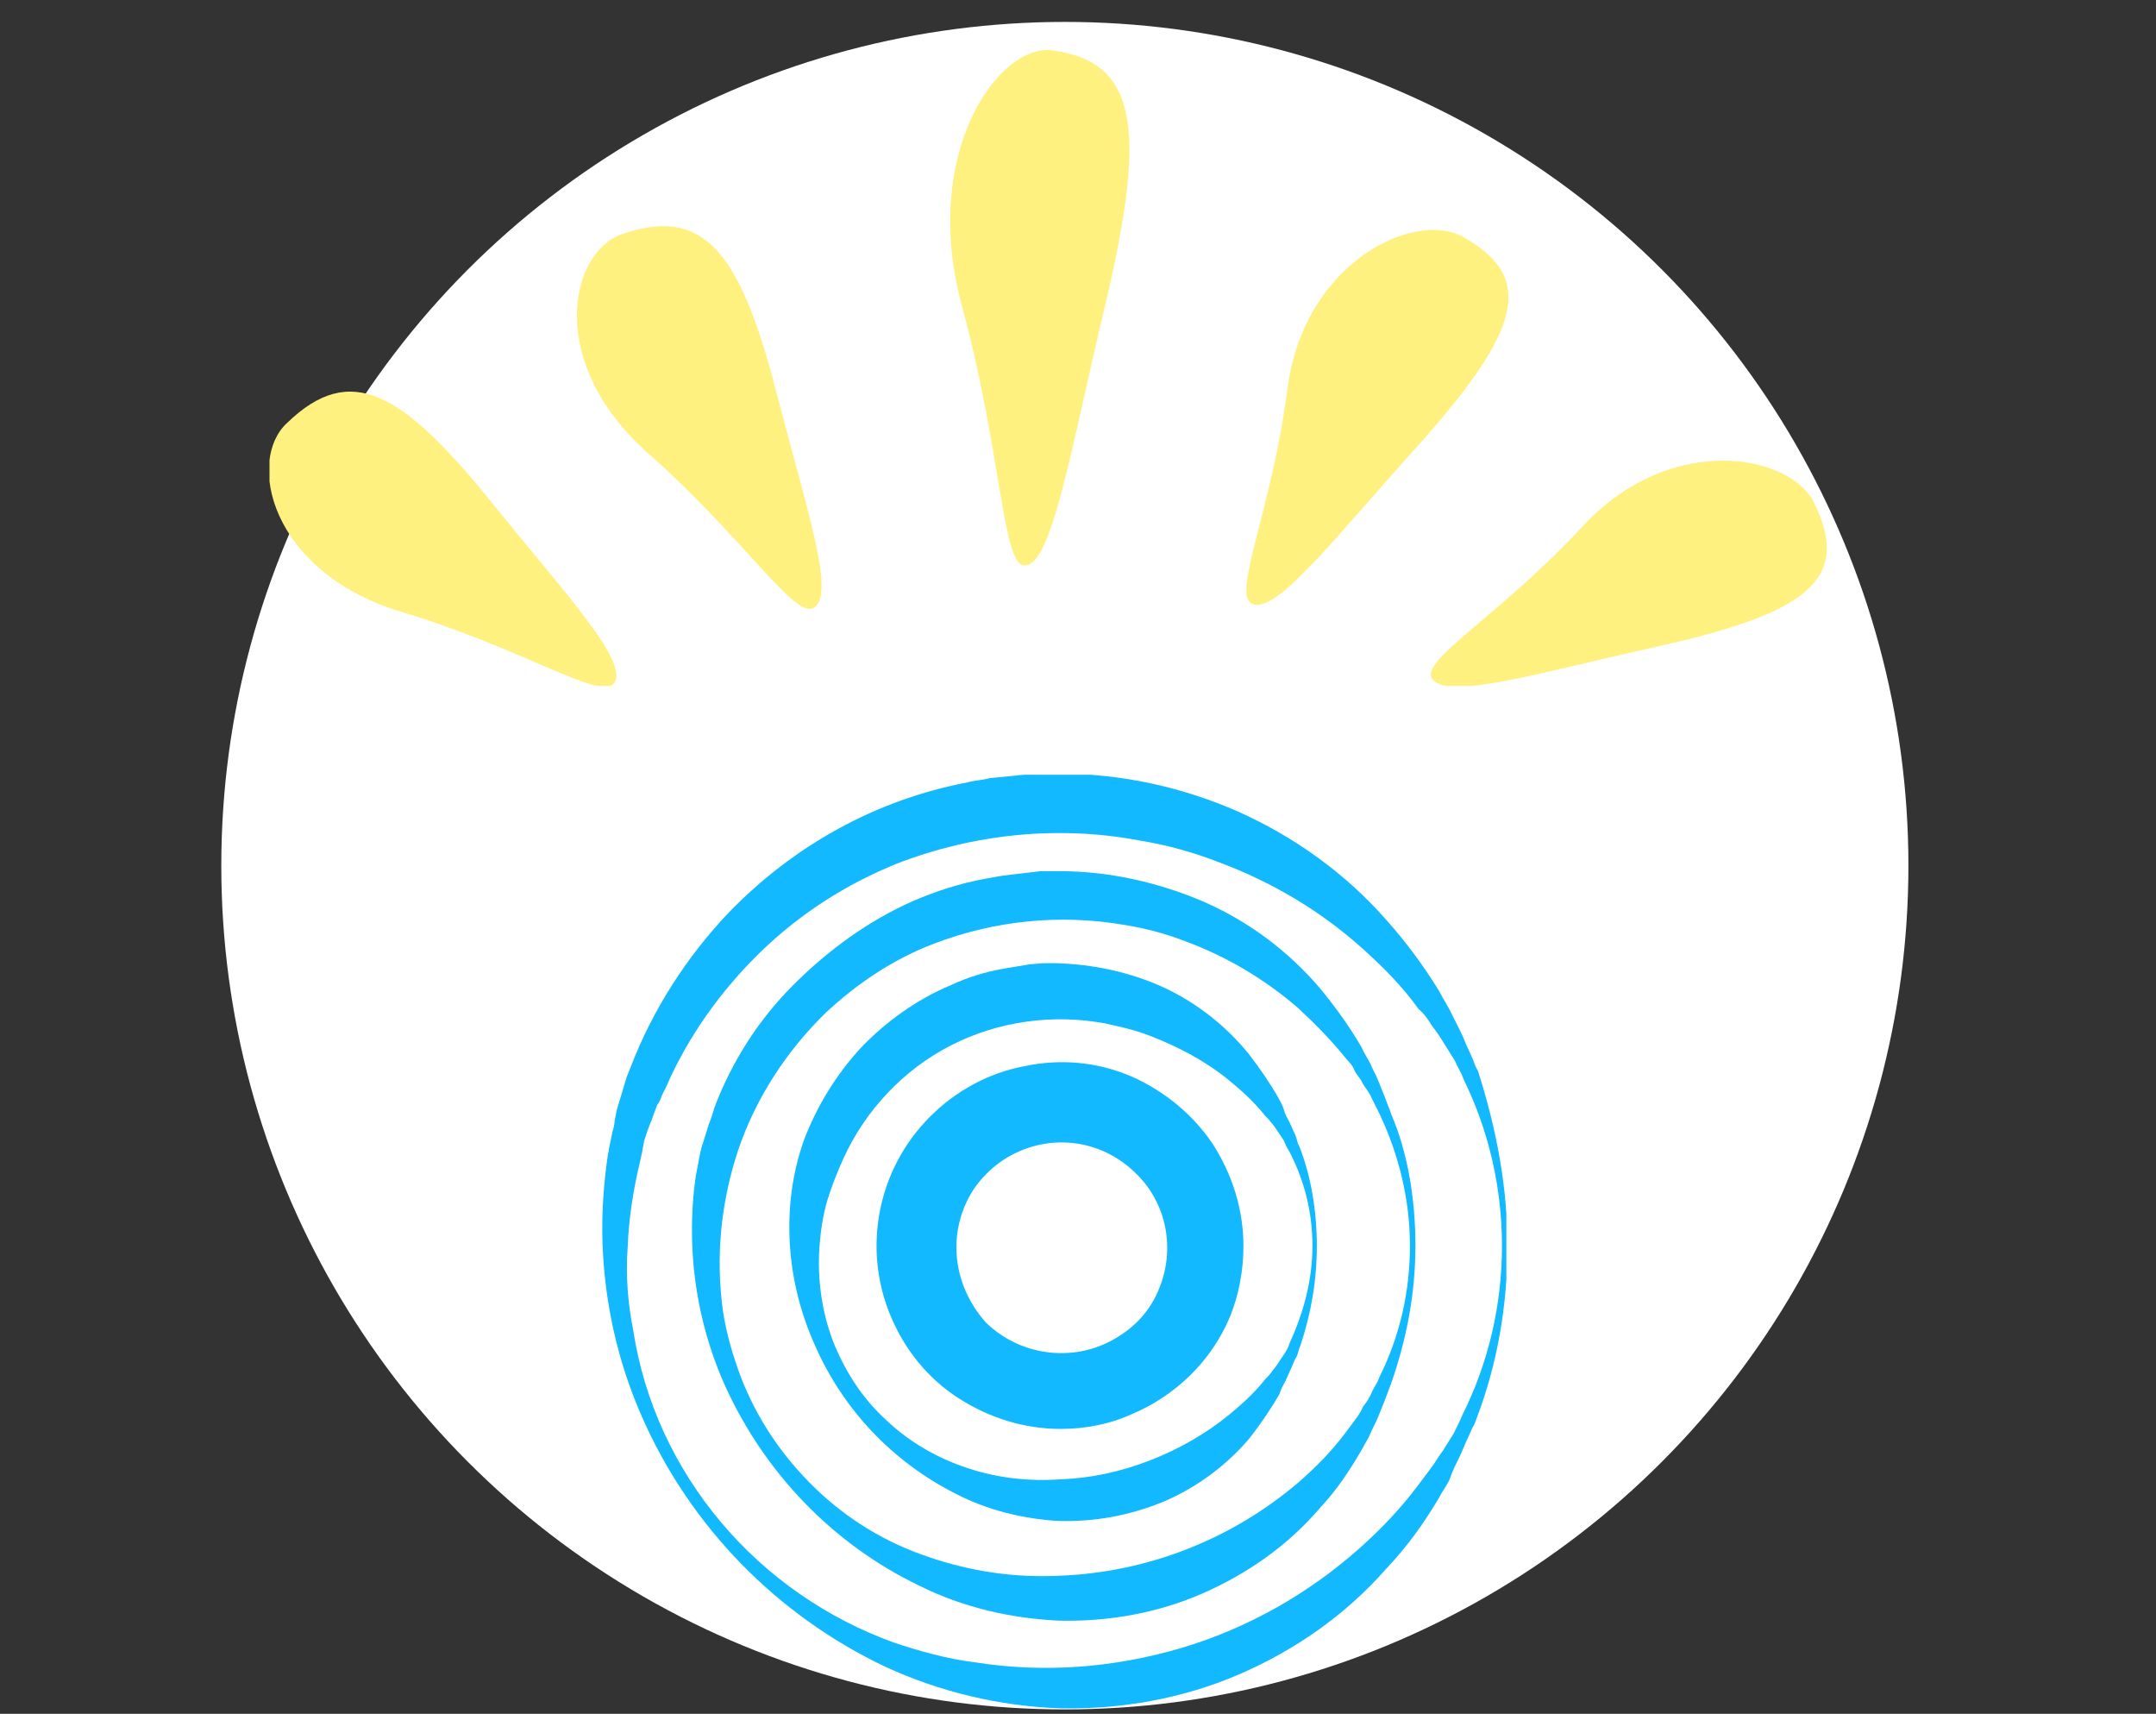 <?xml version="1.0" encoding="UTF-8"?> <svg xmlns="http://www.w3.org/2000/svg" xmlns:xlink="http://www.w3.org/1999/xlink" xml:space="preserve" id="Calque_1" width="196.8" height="156.4" x="0" y="0" style="enable-background:new 0 0 196.8 156.4" version="1.1"><rect width="100%" height="100%" fill="#333333" stroke="none"/><style>.st4{fill:#12b9ff}</style><circle cx="97.2" cy="79" r="77" style="fill:#fff"></circle><defs><path id="SVGID_1_" d="M54.8 70.7h82.7V156H54.8z"></path></defs><clipPath id="SVGID_00000018235329286864826810000005299062704650036374_"><use xlink:href="#SVGID_1_" style="overflow:visible"></use></clipPath><g style="clip-path:url(#SVGID_00000018235329286864826810000005299062704650036374_)"><path d="M87.3 113.8c0-1.9.6-3.8 1.6-5.3 1.1-1.6 2.6-2.8 4.3-3.5 3.6-1.5 7.7-.7 10.5 2.1 2.8 2.7 3.6 6.9 2.1 10.5-.7 1.8-2 3.3-3.6 4.3-3.8 2.5-8.9 2-12.2-1.2-1.7-1.9-2.7-4.3-2.7-6.9zm26.2-.1c0-3.3-1-6.5-2.8-9.3-1.8-2.7-4.5-4.9-7.5-6.2-3.1-1.3-6.4-1.6-9.7-.9-3.2.6-6.2 2.2-8.6 4.6-4.8 4.8-6.2 12-3.6 18.2 1.3 3.1 3.4 5.7 6.2 7.5 2.8 1.8 6 2.8 9.3 2.8 2.2 0 4.4-.4 6.4-1.3 4.1-1.7 7.4-4.9 9.1-9 .8-2 1.2-4.2 1.2-6.4z" class="st4"></path><path d="M137.1 113.7c0-5.3-1.2-10.5-3.5-15.2-.2-.6-.6-1.2-.8-1.7-.2-.3-.3-.5-.5-.8l-.5-.8c-.3-.5-.7-1.1-1.1-1.6-.3-.5-.7-1.1-1.2-1.5-1.5-2.1-3.3-3.9-5.2-5.6-3.8-3.4-8.2-6-13-7.8-2.3-.9-4.8-1.6-7.3-2-7.4-1.4-15.1-.6-22.1 2.1-4.7 1.9-8.9 4.6-12.5 8.1-3.6 3.5-6.6 7.7-8.6 12.3l-.4.8c-.1.3-.2.6-.4.8l-.3.8c-.1.3-.2.6-.3.8l-.3.8-.3.9-.2 1.1-.2.9c-.6 2.5-1 5.1-1.1 7.6-.2 2.6 0 5.2.5 7.7 1 6.5 3.8 12.5 8 17.5s9.7 8.8 15.8 11c2.4.8 4.9 1.5 7.4 1.8 6.3 1 12.7.5 18.8-1.3 6.1-1.8 11.7-5 16.4-9.2 1.9-1.7 3.7-3.6 5.2-5.6l1.2-1.6c.4-.5.7-1.1 1.1-1.6l.5-.8c.2-.3.3-.5.5-.8.3-.6.6-1.2.8-1.7 2.4-4.8 3.6-10.1 3.6-15.4m.5 0c0 5.4-.9 10.7-2.8 15.7-.1.3-.2.6-.4.9l-.4.9c-.3.6-.5 1.2-.8 1.8-.3.6-.6 1.2-.8 1.8-.2.6-.7 1.2-1 1.8-1.4 2.4-3 4.6-4.9 6.6-3.7 4.2-8.3 7.4-13.4 9.6-5.1 2.2-10.7 3.2-16.3 3.1-5.6-.2-11-1.5-16-3.8-9.9-4.7-17.8-12.8-22.2-22.8-2.2-5-3.4-10.3-3.6-15.8-.1-2.7.1-5.5.5-8.2.1-.3.1-.7.2-1l.2-1c.1-.3.2-.7.2-1l.2-1c.1-.3.2-.7.3-1l.3-1c.1-.3.2-.7.3-1l.4-1c2-5.2 5.1-10 8.9-14 5.9-6.1 13.4-10.3 21.8-11.9.7-.2 1.4-.2 2.1-.4l2.1-.2c.7-.1 1.4-.1 2.1-.2h2.1c5.6 0 11.2 1.2 16.4 3.5 5.1 2.3 9.7 5.6 13.4 9.8 1.8 2 3.5 4.3 4.9 6.6.3.6.7 1.2 1 1.8l.9 1.8c.3.6.5 1.2.8 1.8l.4.9c.1.3.2.6.4.9 1.7 5.3 2.7 10.6 2.7 16z" class="st4"></path><path d="M128.7 113.7c0-4.2-1-8.3-2.8-12.1l-.7-1.4c-.2-.5-.5-.8-.8-1.3-.2-.5-.6-.8-.8-1.3-.2-.5-.6-.8-.9-1.2-1.3-1.6-2.7-3-4.2-4.4-3-2.6-6.5-4.7-10.3-6.1-1.8-.7-3.7-1.2-5.6-1.5-5.8-1-11.8-.4-17.3 1.7-3.7 1.4-7 3.6-9.9 6.3-3.6 3.5-6.4 7.8-8 12.5-1.6 4.8-2.1 9.8-1.4 14.8.3 2 .9 4 1.6 5.9 1.5 3.9 3.8 7.3 6.8 10.2 3 2.9 6.5 5 10.4 6.3 3.8 1.3 7.8 1.9 11.9 1.7 8-.3 15.7-3.3 21.8-8.5 1.5-1.3 3-2.8 4.2-4.4l.9-1.2c.3-.4.6-.8.8-1.3.3-.4.6-.8.8-1.3.2-.5.5-.8.7-1.4 1.9-3.8 2.8-7.9 2.8-12zm.5 0c0 4.3-.8 8.5-2.2 12.5-.1.3-.2.5-.3.8l-.3.8-.6 1.5c-.2.5-.5 1-.7 1.5-.2.5-.5.9-.8 1.5-1.1 1.9-2.3 3.7-3.8 5.3-2.9 3.4-6.6 6-10.7 7.8-4.1 1.8-8.6 2.6-13.1 2.5-4.4-.2-8.8-1.2-12.8-3.2-7.9-3.8-14.1-10.3-17.7-18.2-1.8-4-2.8-8.3-3-12.6-.1-2.2 0-4.4.3-6.5.1-.5.2-1.1.3-1.6.1-.5.2-1.1.4-1.6l.5-1.6c.2-.5.4-1.1.5-1.5 1.6-4.2 4-8 7.2-11.2 3.2-3.2 6.9-5.9 11-7.7 2.1-.9 4.3-1.6 6.5-2 .5-.1 1.1-.2 1.7-.3l1.7-.2 1.7-.2h1.7c4.5 0 9 1 13.2 2.8 4.1 1.8 7.7 4.5 10.6 7.9 1.4 1.7 2.7 3.5 3.8 5.4.2.5.5.9.8 1.5.2.5.5 1 .7 1.5l.6 1.5.3.8c.1.2.2.5.3.8 1.5 3.5 2.2 7.7 2.2 12z" class="st4"></path><path d="M119.8 113.7c0-3-.7-5.9-2.1-8.6-.2-.3-.4-.7-.5-1l-.6-.9c-.2-.3-.4-.6-.6-.8-.2-.3-.5-.5-.7-.8-.9-1.1-2-2.1-3.1-3-2.2-1.8-4.7-3.1-7.3-4.1-1.3-.5-2.6-.8-4-1.1-4.8-.9-9.8-.2-14.1 2-4.3 2.2-7.8 5.9-9.8 10.3-.6 1.3-1.1 2.6-1.5 3.9-.4 1.4-.6 2.8-.7 4.2-.2 2.9.2 5.8 1.2 8.5 1.1 2.8 2.7 5.3 4.9 7.3 2.1 2 4.7 3.5 7.5 4.4 2.7.9 5.6 1.2 8.4 1 2.8-.1 5.5-.7 8.1-1.7 2.6-1 5.1-2.4 7.3-4.2 1.1-.9 2.2-1.9 3.1-3 .2-.3.5-.5.7-.8.2-.3.5-.6.6-.8l.6-.9c.2-.3.4-.6.5-1 1.3-2.8 2.1-5.8 2.1-8.9zm.4 0c0 3.1-.5 6.1-1.5 9.1-.2.4-.2.8-.4 1.1-.2.3-.3.7-.5 1.1-.2.4-.3.7-.5 1.1-.2.4-.4.7-.5 1.1-.8 1.4-1.7 2.7-2.7 4-2.1 2.5-4.8 4.5-7.8 5.8-3.1 1.3-6.4 1.9-9.7 1.8-3.3-.2-6.5-1-9.4-2.5-5.7-2.9-10.2-7.6-12.8-13.5-1.3-2.9-2.1-6-2.3-9.2-.2-3.3.2-6.5 1.3-9.6 1.2-3.1 2.9-5.9 5.2-8.4 2.3-2.4 5.1-4.4 8.2-5.7 1.5-.7 3.1-1.2 4.8-1.5l1.2-.2L94 88l1.2-.1h1.2c3.4.1 6.7.8 9.8 2.2 3 1.4 5.7 3.5 7.8 6.1 1 1.3 1.9 2.6 2.7 4 .2.4.4.7.5 1.1s.3.7.5 1.1c.2.4.3.7.5 1.1.2.4.2.8.4 1.1 1.1 2.8 1.6 6 1.6 9.1z" class="st4"></path></g><defs><path id="SVGID_00000103960003485429256640000006827659699295580294_" d="M24.6 4.5h142.2v58.1H24.6z"></path></defs><clipPath id="SVGID_00000128486144834471016610000004950216143509239424_"><use xlink:href="#SVGID_00000103960003485429256640000006827659699295580294_" style="overflow:visible"></use></clipPath><g style="clip-path:url(#SVGID_00000128486144834471016610000004950216143509239424_)"><path d="M114.3 55.1c2.2 1 7.6-6.1 15.1-14.4 9.2-10.3 11-15.3 4.1-19.1-4.3-2.4-14.5 2.2-16 14-1.4 10.9-5.1 18.7-3.2 19.5zm16.4 6.8c1.3 2.1 9.7-.5 20.6-2.9 13.4-3 17.8-6 14.3-13.1-2.1-4.4-13-6.6-21.1 2.1-7.4 8-14.8 12.2-13.8 13.9zM93.5 51.6c2.5.1 4.2-10.4 7.3-23.4 3.8-16 3.3-22.5-4.7-23.6-4.9-.7-12.1 9.3-8.3 23.3 3.6 13.2 3.7 23.7 5.7 23.7zm-19.3 3.9c2.2-1-.6-9.1-3.3-19.6-3.3-12.8-6.6-17.2-14.2-14.5-4.7 1.7-6.9 11.7 2.5 20 8.6 7.6 13.2 14.9 15 14.1zM56 62.4c1.6-1.8-4.3-8.1-11-16.4-8.3-10.3-13-13-18.8-7.4-3.7 3.4-1.6 13.5 10.3 17.2 11.1 3.3 18.2 8.1 19.5 6.6z" style="fill:#fef17f"></path></g></svg> 